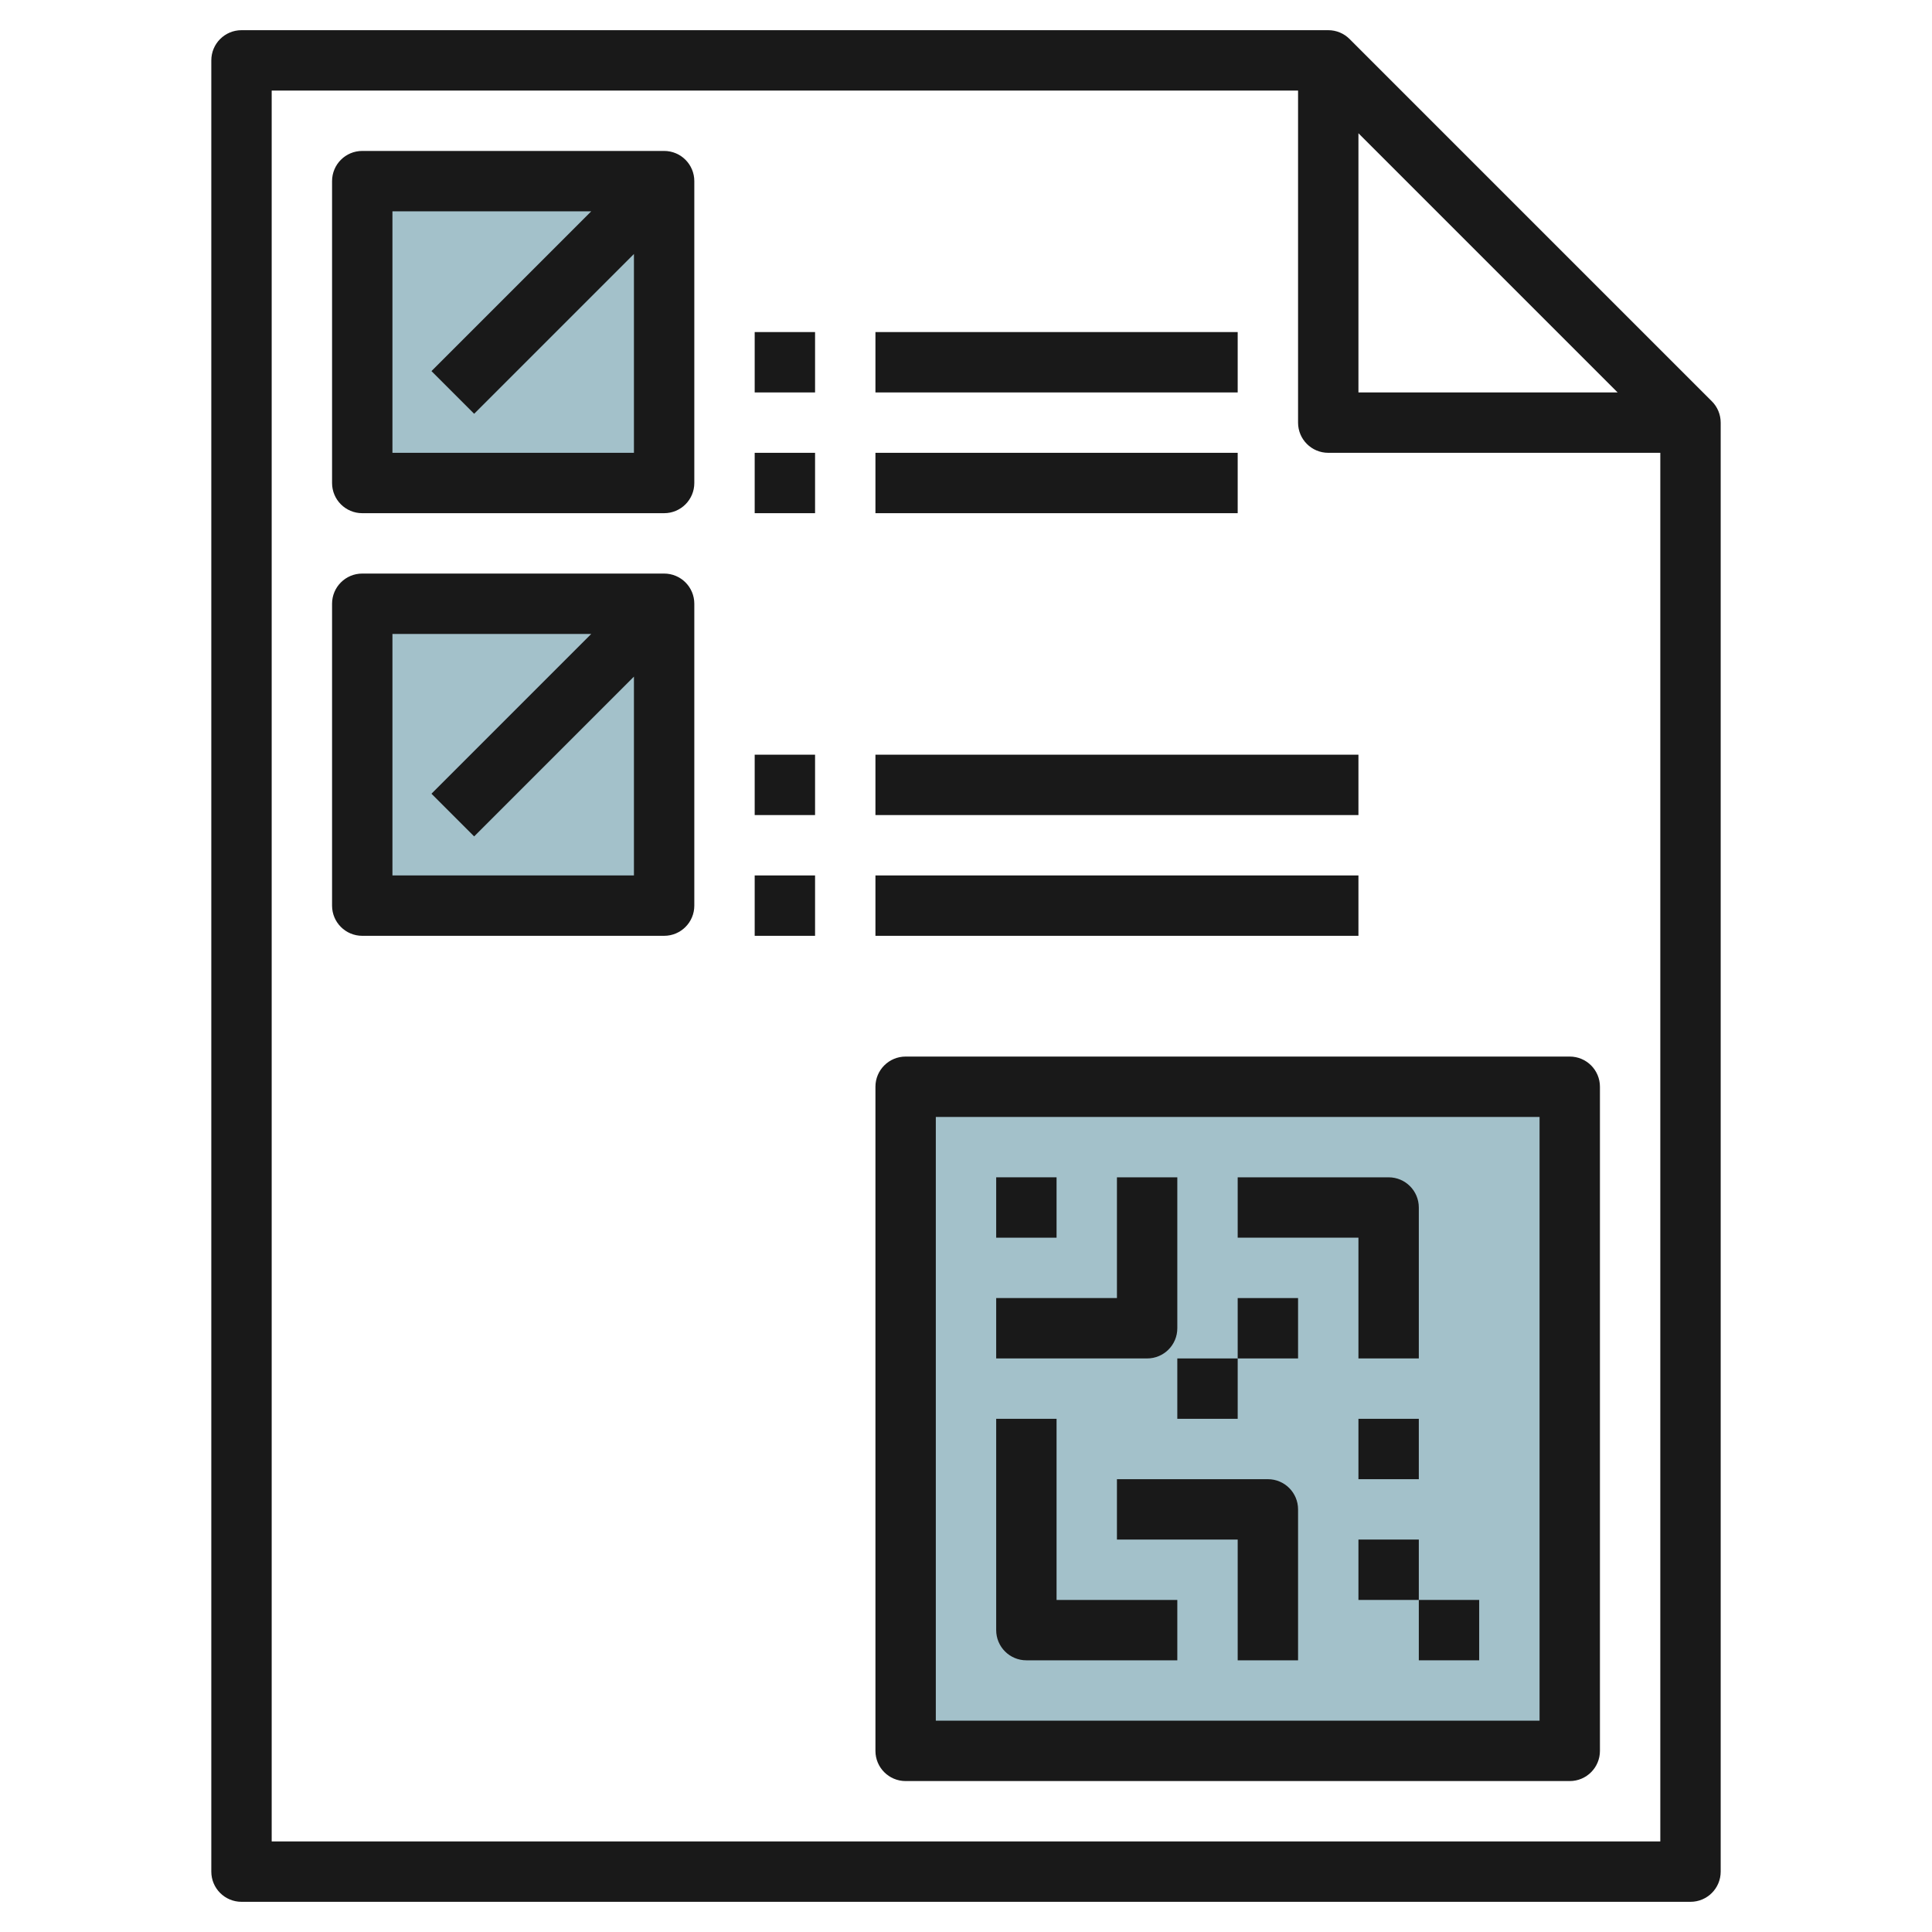 <svg id="Layer_3" enable-background="new 0 0 64 64" height="512" viewBox="0 0 64 64" width="512" xmlns="http://www.w3.org/2000/svg"><g><path d="m30 36h22v22h-22z" fill="#a3c1ca"/><path d="m12 20h10v10h-10z" fill="#a3c1ca"/><path d="m12 6h10v10h-10z" fill="#a3c1ca"/><g fill="#191919"><path d="m52 35h-22c-.553 0-1 .448-1 1v22c0 .552.447 1 1 1h22c.553 0 1-.448 1-1v-22c0-.552-.447-1-1-1zm-1 22h-20v-20h20z"/><path d="m33 39h2v2h-2z"/><path d="m39 44v-5h-2v4h-4v2h5c.553 0 1-.448 1-1z"/><path d="m34 55h5v-2h-4v-6h-2v7c0 .552.447 1 1 1z"/><path d="m42 49h-5v2h4v4h2v-5c0-.552-.447-1-1-1z"/><path d="m47 53h2v2h-2z"/><path d="m45 51h2v2h-2z"/><path d="m39 45h2v2h-2z"/><path d="m41 43h2v2h-2z"/><path d="m45 45h2v-5c0-.552-.447-1-1-1h-5v2h4z"/><path d="m45 47h2v2h-2z"/><path d="m57 62v-48c0-.265-.105-.52-.293-.707l-12-12c-.187-.188-.441-.293-.707-.293h-36c-.553 0-1 .448-1 1v60c0 .552.447 1 1 1h48c.553 0 1-.448 1-1zm-12-57.586 8.586 8.586h-8.586zm-36 56.586v-58h34v11c0 .552.447 1 1 1h11v46z"/><path d="m22 5h-10c-.553 0-1 .448-1 1v10c0 .552.447 1 1 1h10c.553 0 1-.448 1-1v-10c0-.552-.447-1-1-1zm-9 10v-8h6.586l-5.293 5.293 1.414 1.414 5.293-5.293v6.586z"/><path d="m22 19h-10c-.553 0-1 .448-1 1v10c0 .552.447 1 1 1h10c.553 0 1-.448 1-1v-10c0-.552-.447-1-1-1zm-9 10v-8h6.586l-5.293 5.293 1.414 1.414 5.293-5.293v6.586z"/><path d="m25 29h2v2h-2z"/><path d="m29 29h16v2h-16z"/><path d="m25 25h2v2h-2z"/><path d="m29 25h16v2h-16z"/><path d="m25 15h2v2h-2z"/><path d="m29 15h12v2h-12z"/><path d="m25 11h2v2h-2z"/><path d="m29 11h12v2h-12z"/></g></g></svg>